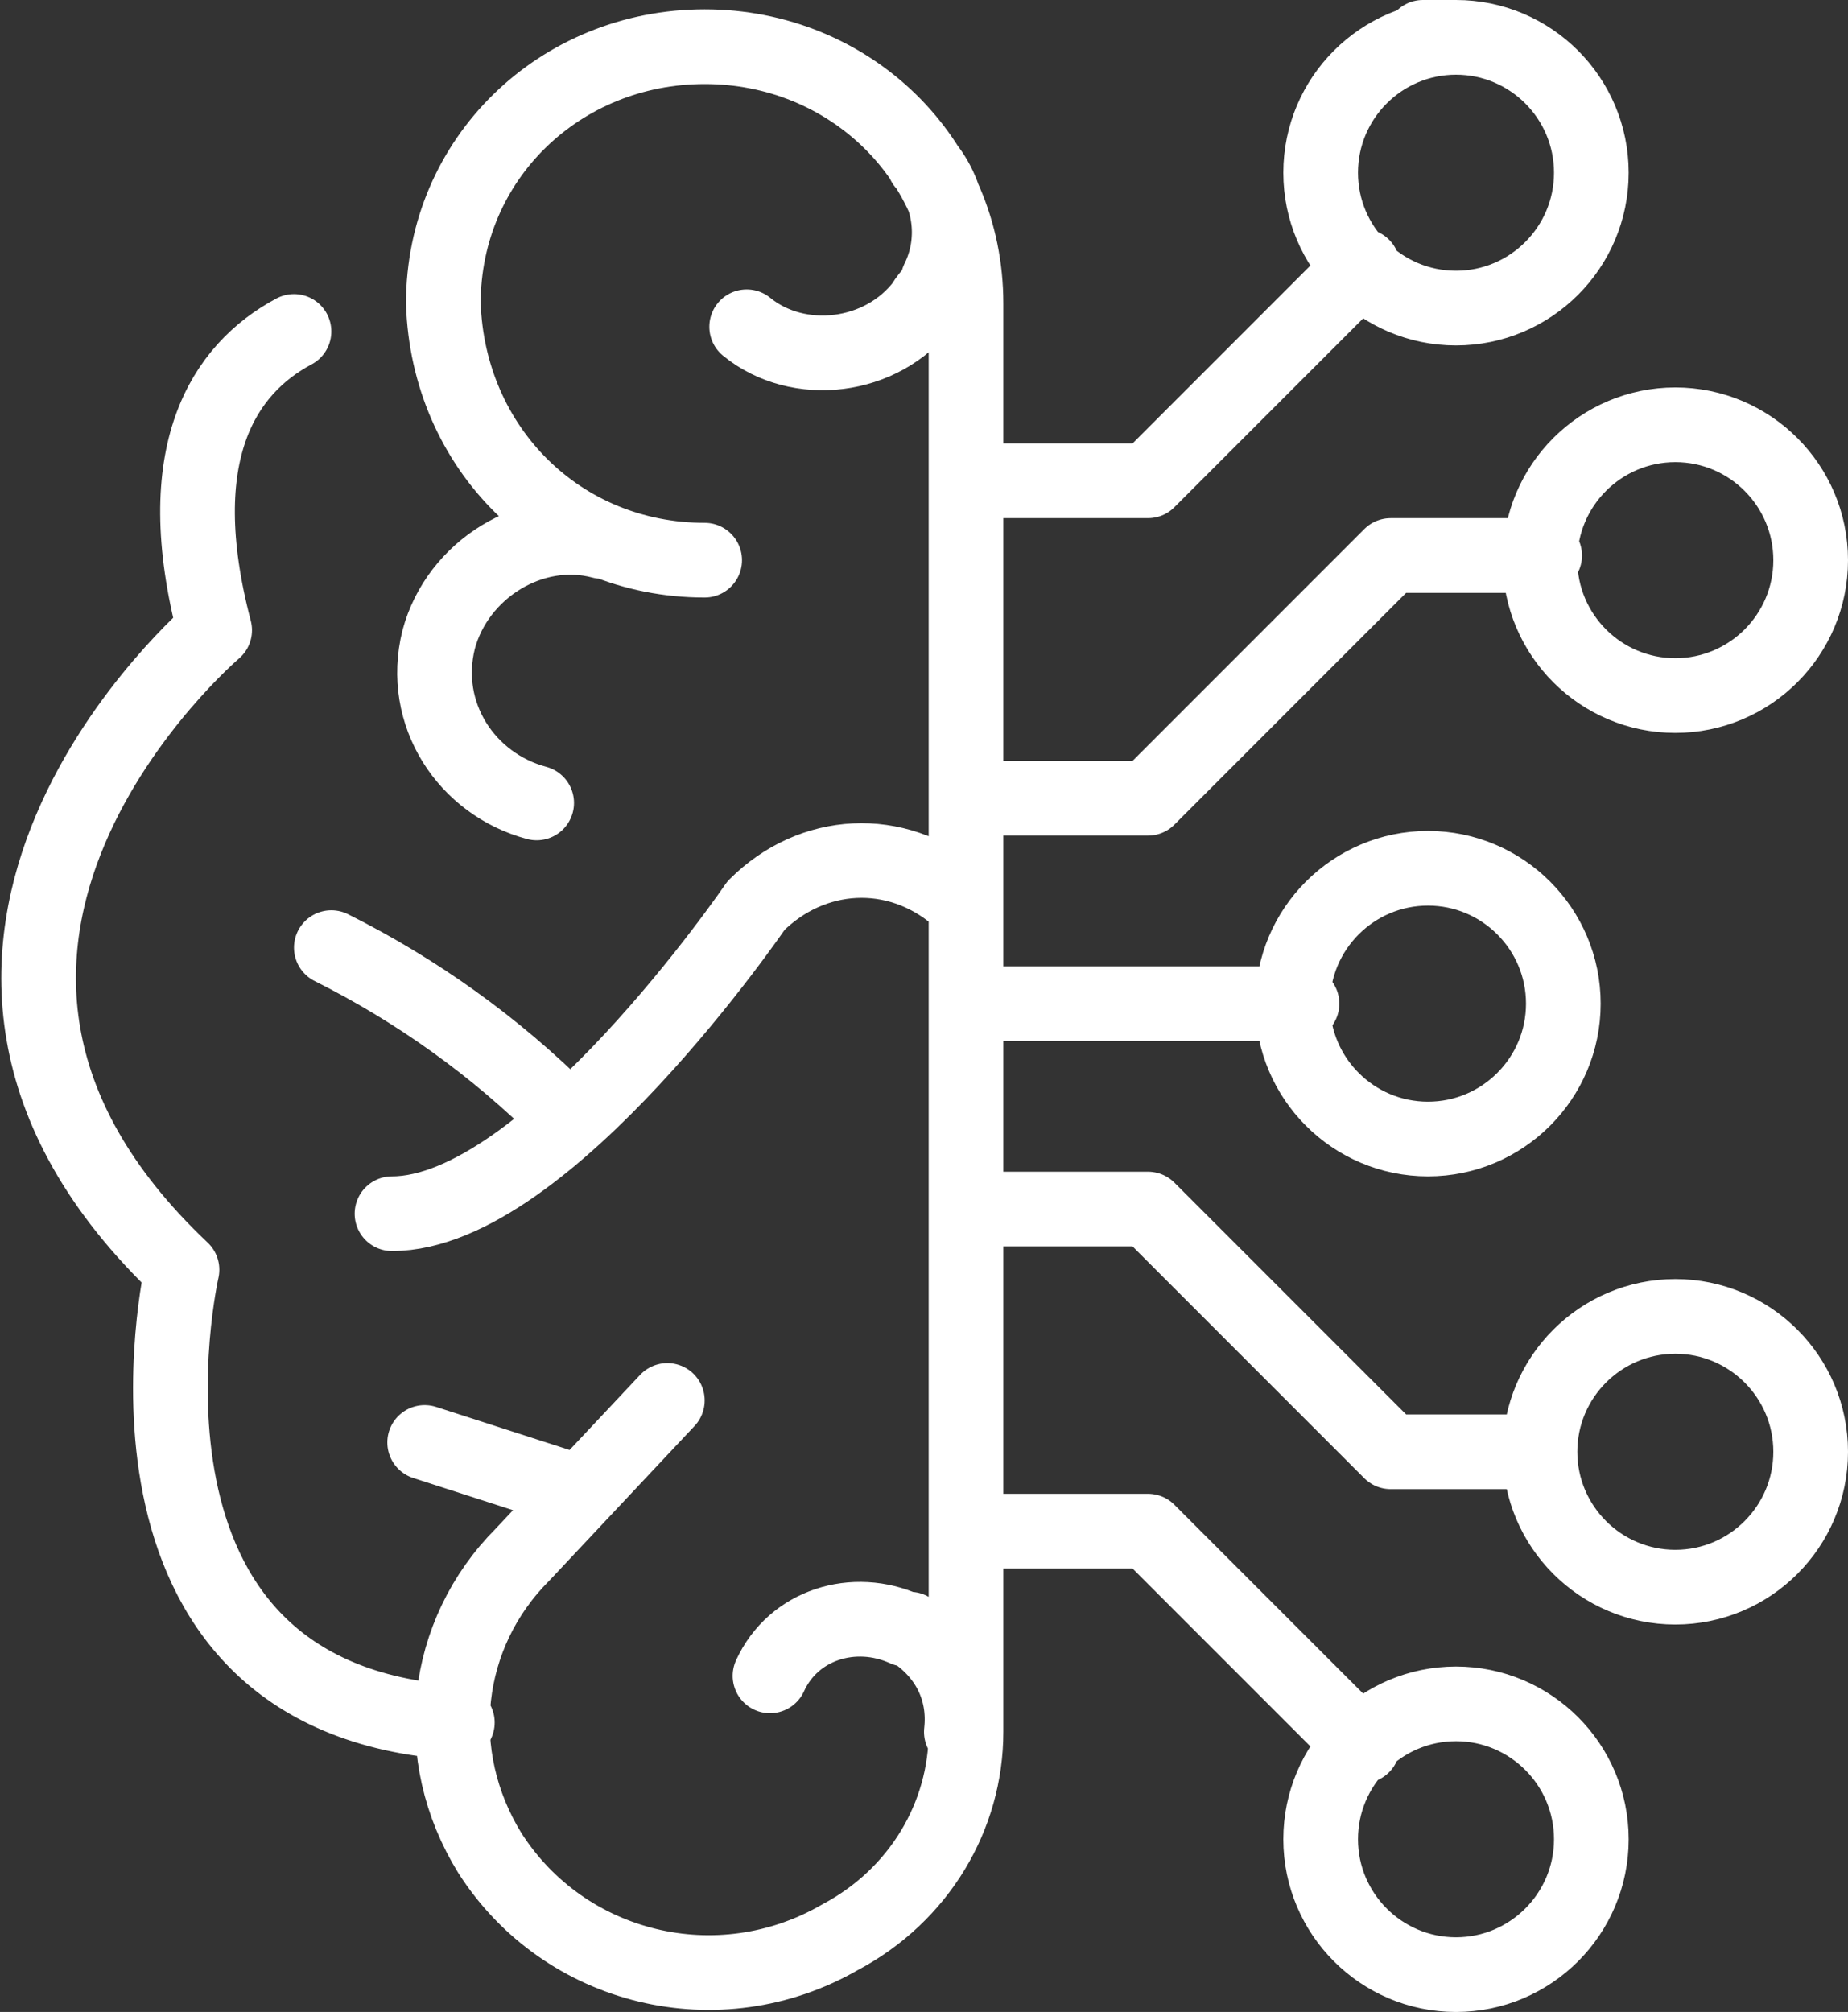 <?xml version="1.0" encoding="UTF-8"?>
<svg xmlns="http://www.w3.org/2000/svg" xmlns:xlink="http://www.w3.org/1999/xlink" version="1.1" viewBox="0 0 39.6 43.1">
  <rect x="0" y="0" width="39.6" height="43.1" fill="#333333" stroke="none"/>
  <defs>
    <style>
      .cls-1, .cls-2 {
        fill: none;
      }

      .cls-2 {
        stroke: #fff;
        stroke-linecap: round;
        stroke-linejoin: round;
        stroke-width: 1.6px;
      }

      .cls-3 {
        clip-path: url(#clippath);
      }
    </style>
    <clipPath id="clippath">
      <rect class="cls-1" y="0" width="39.6" height="43.1"/>
    </clipPath>
  </defs>
  <!-- Generator: Adobe Illustrator 28.7.1, SVG Export Plug-In . SVG Version: 1.2.0 Build 142)  -->
  <g>
    <g id="Gruppe_1218">
      <g class="cls-3">
        <g id="Gruppe_1217">
          <g id="Gruppe_1216">
            <path id="Pfad_825" class="cls-2" d="M6.3,7.1c-1.5.8-2.7,2.6-1.7,6.4,0,0-8,6.8-.7,13.7,0,0-2.1,9.2,5.9,9.7M15.1,12c-3.1,0-5.5-2.4-5.6-5.5,0-3.1,2.5-5.5,5.6-5.5,0,0,0,0,0,0,3.1,0,5.6,2.4,5.6,5.5,0,0,0,0,0,0v30.6c0,1.8-1,3.5-2.7,4.4-2.6,1.5-5.9.7-7.5-1.8-1.3-2.1-1-4.7.7-6.4l3.1-3.3M19.8,3.5c.6.7.7,1.7.3,2.5,0,.2-.2.3-.3.5-.9,1.2-2.7,1.4-3.8.5M11.5,17.2c-1.5-.4-2.5-1.9-2.1-3.5,0,0,0,0,0,0,.4-1.5,2-2.5,3.5-2.1M20.5,19.2c-1.3-1.1-3.1-1-4.3.2,0,0-4.5,6.6-7.8,6.6M9.1,30.9l3.1,1M7.1,20.3c1.8.9,3.5,2.1,5,3.6M38.8,31.1c0,1.6-1.3,2.9-2.9,2.9-1.6,0-2.9-1.3-2.9-2.9,0-1.6,1.3-2.9,2.9-2.9h0c1.6,0,2.9,1.3,2.9,2.9h0ZM20.7,25.9h3.9l5.2,5.2h3.2M20.7,32.8h3.9l4.6,4.6M34.1,39.4c0,1.6-1.3,2.9-2.9,2.9-1.6,0-2.9-1.3-2.9-2.9,0-1.6,1.3-2.9,2.9-2.9h0c1.6,0,2.9,1.3,2.9,2.9,0,0,0,0,0,0h0ZM38.8,12c0-1.6-1.3-2.9-2.9-2.9-1.6,0-2.9,1.3-2.9,2.9,0,1.6,1.3,2.9,2.9,2.9,0,0,0,0,0,0,1.6,0,2.9-1.3,2.9-2.9h0ZM20.7,17.1h3.9l5.2-5.2h3.3M20.7,10.3h3.9l4.6-4.6M34.1,3.7c0-1.6-1.3-2.9-2.9-2.9s0,0,0,0c-1.6,0-2.9,1.3-2.9,2.9,0,0,0,0,0,0,0,1.6,1.3,2.9,2.9,2.9,0,0,0,0,0,0,1.6,0,2.9-1.3,2.9-2.9,0,0,0,0,0,0h0ZM20.7,21.5h7.2M33.5,21.5c0,1.6-1.3,2.9-2.9,2.9-1.6,0-2.9-1.3-2.9-2.9,0-1.6,1.3-2.9,2.9-2.9,0,0,0,0,0,0,1.6,0,2.9,1.3,2.9,2.9h0s0,0,0,0ZM16.5,35.9c.5-1.1,1.8-1.5,2.9-1,0,0,0,0,.1,0,.8.5,1.2,1.3,1.1,2.2"/>
          </g>
        </g>
      </g>
    </g>
  </g>
</svg>